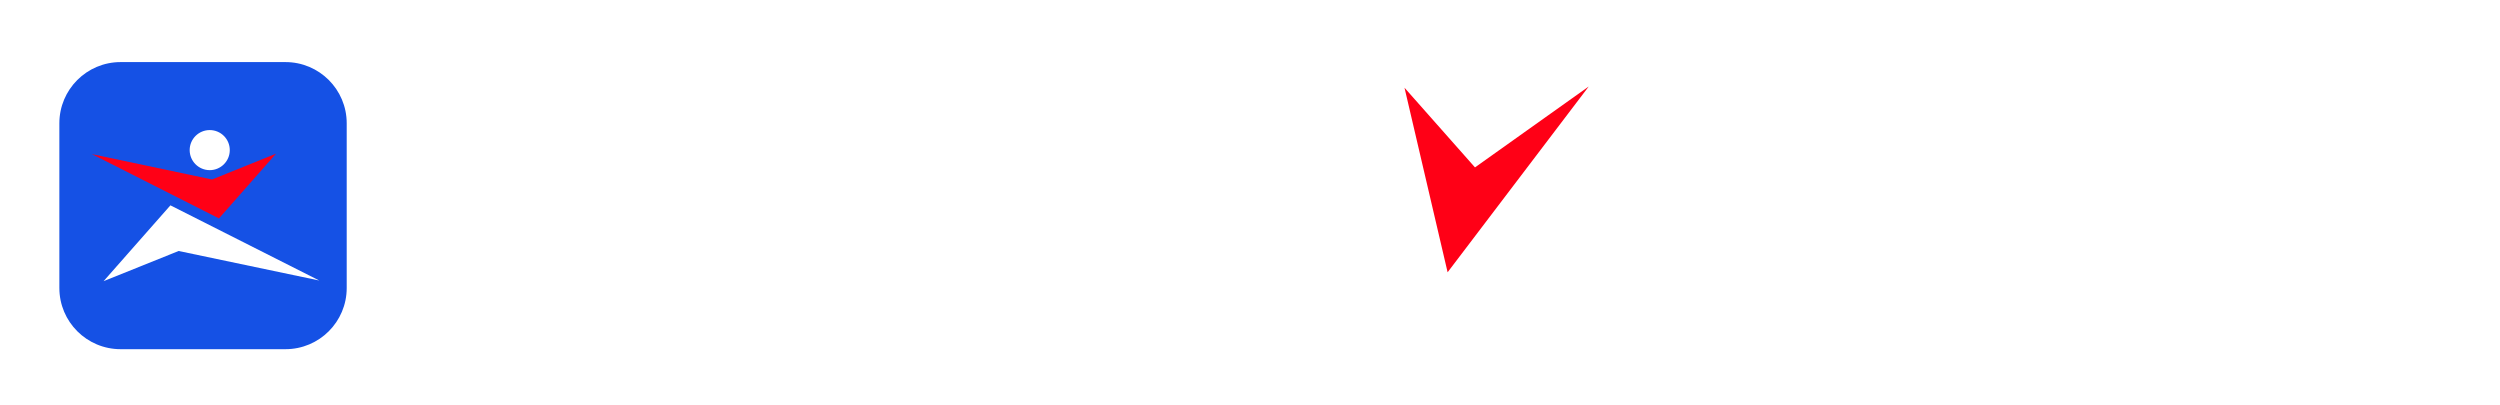 <?xml version="1.0" encoding="UTF-8"?> <svg xmlns="http://www.w3.org/2000/svg" width="315" height="51" viewBox="0 0 315 51" fill="none"><path d="M176.967 11.055L182.399 34.305L200.18 10.898L185.848 21.092L176.967 11.055Z" fill="#FF0016"></path><path d="M72.24 17.979C70.633 16.837 68.501 16.258 66.052 16.258C58.832 16.258 54.312 21.118 52.891 26.421C52.041 29.591 52.426 32.049 54.021 33.77C55.515 35.384 57.716 36.325 60.793 36.325C64.901 36.325 71.024 34.446 73.061 28.349H65.759C64.734 30.783 63.186 31.217 62.112 31.217C59.793 31.217 59.234 28.951 60.336 25.771C61.557 22.245 62.859 21.259 64.739 21.259C66.62 21.259 66.919 22.845 66.668 23.968H74.128C74.442 21.259 73.863 19.129 72.242 17.977L72.24 17.979ZM243.434 17.979C241.827 16.837 239.695 16.258 237.246 16.258C230.026 16.258 225.506 21.118 224.085 26.421C223.235 29.591 223.62 32.049 225.215 33.77C226.709 35.384 228.91 36.325 231.987 36.325C236.095 36.325 242.218 34.446 244.255 28.349H236.953C235.928 30.783 234.38 31.217 233.306 31.217C230.987 31.217 230.428 28.951 231.53 25.771C232.751 22.245 234.053 21.259 235.933 21.259C237.814 21.259 238.113 22.845 237.862 23.968H245.322C245.636 21.259 245.057 19.129 243.435 17.977L243.434 17.979ZM114.735 16.258C105.215 16.258 102.269 23.493 101.545 26.247C100.809 29.054 100.047 36.323 109.489 36.323C118.931 36.323 121.991 29.067 122.728 26.247C123.447 23.504 124.213 16.258 114.733 16.258H114.735ZM115.701 26.247C115.28 27.864 113.963 31.398 110.75 31.398C107.537 31.398 108.151 27.864 108.57 26.247C108.974 24.692 110.226 21.149 113.473 21.149C116.72 21.149 116.107 24.692 115.703 26.247H115.701ZM74.966 35.809H82.4L86.041 22.232H91.817L88.175 35.809H95.609L100.714 16.77H80.069L74.964 35.809H74.966ZM151.671 16.77L150.206 22.232H156.502L152.86 35.809H160.294L163.935 22.232H170.244L171.71 16.77H151.669H151.671ZM249.184 16.77L247.719 22.232H254.015L250.373 35.809H257.807L261.448 22.232H267.757L269.223 16.77H249.182H249.184ZM278.341 31.714C275.662 31.714 275.256 29.334 275.719 28.045H289.568C290.488 24.589 290.386 21.709 289.044 19.557C287.75 17.41 285.34 16.256 281.849 16.256C275.322 16.256 270.246 21.189 268.916 26.177C266.725 34.394 272.889 36.323 276.712 36.323C283.831 36.323 287.131 32.818 288.514 30.088H281.487C281.184 30.562 280.21 31.714 278.345 31.714H278.341ZM281.033 20.903C283.225 20.903 283.712 23.369 283.35 24.275H276.744C277.178 22.44 278.463 20.903 281.033 20.903ZM218.69 16.888C217.486 16.462 215.811 16.258 213.578 16.258C211.781 16.258 203.299 16.258 201.832 22.706H209.014C209.593 21.585 210.357 20.766 212.103 20.766C214.01 20.766 214.393 21.73 214.178 22.424C213.947 23.173 213.039 23.727 211.642 23.963C209.111 24.389 205.399 24.896 204.372 25.17C200.655 26.168 199.069 28.663 198.543 30.724C197.728 33.914 199.679 36.327 203.591 36.327C206.646 36.327 208.16 35.813 211.095 33.766L210.92 35.809H218.881L218.928 35.495C218.397 34.984 218.319 34.175 218.572 33.081L220.962 24.172C221.257 23.02 221.499 22.019 221.579 20.976C221.73 19.039 221.169 17.766 218.69 16.888ZM208.141 32.138C206.529 32.138 205.845 31.613 206.087 30.615C206.282 29.989 206.588 29.473 207.101 29.147C208.128 28.498 210.27 28.389 212.793 27.525C212.556 28.886 211.708 32.136 208.141 32.136V32.138ZM141.12 16.258C140.028 16.258 136.82 16.644 134.432 19.641H134.329L135.097 16.772H128.59L121.796 42.109H129.23L131.475 33.736C132.235 35.4 133.641 36.325 135.463 36.325C137.069 36.325 144.272 35.811 147.087 26.145C147.83 23.59 148.586 16.258 141.118 16.258H141.12ZM139.748 26.244C139.403 27.557 138.397 30.508 135.249 30.508C133.38 30.508 132.576 28.646 133.239 26.145C134.093 22.921 136.216 21.844 137.53 21.773C139.514 21.669 140.52 23.31 139.746 26.244H139.748ZM308.583 16.258C307.491 16.258 304.283 16.644 301.895 19.641H301.792L302.56 16.772H296.053L289.259 42.109H296.693L298.938 33.736C299.698 35.4 301.104 36.325 302.926 36.325C304.532 36.325 311.735 35.811 314.549 26.145C315.293 23.59 316.049 16.258 308.581 16.258H308.583ZM307.211 26.244C306.866 27.557 305.86 30.508 302.712 30.508C300.843 30.508 300.039 28.646 300.702 26.145C301.556 22.921 303.678 21.844 304.993 21.773C306.977 21.669 307.983 23.31 307.209 26.244H307.211ZM170.488 35.811H179.879L175.563 16.882L170.488 35.811ZM184.458 35.811H193.496L198.57 16.882L184.456 35.811H184.458Z" fill="white"></path><g filter="url(#filter0_f_2830_1908)"><path d="M37.2 5H13.72C8.904 5 5 8.904 5 13.72V37.2C5 42.016 8.904 45.92 13.72 45.92H37.2C42.016 45.92 45.92 42.016 45.92 37.2V13.72C45.92 8.904 42.016 5 37.2 5Z" fill="white"></path></g><path d="M35.97 7.823H15.196C10.935 7.823 7.48 11.275 7.48 15.532V36.288C7.48 40.546 10.935 43.997 15.196 43.997H35.97C40.231 43.997 43.685 40.546 43.685 36.288V15.532C43.685 11.275 40.231 7.823 35.97 7.823Z" fill="#1551E5"></path><path d="M34.782 19.36L27.589 27.52L11.59 19.423L26.72 22.616L34.782 19.36Z" fill="#FF0016"></path><path d="M21.473 25.872L13.051 35.428L22.51 31.624L40.224 35.344L21.471 25.872H21.473ZM26.426 21.438C27.82 21.438 28.952 20.309 28.952 18.913C28.952 17.518 27.822 16.389 26.426 16.389C25.029 16.389 23.899 17.518 23.899 18.913C23.899 20.309 25.029 21.438 26.426 21.438Z" fill="white"></path><defs><filter id="filter0_f_2830_1908" x="0.4" y="0.4" width="50.12" height="50.12" filterUnits="userSpaceOnUse" color-interpolation-filters="sRGB"><feFlood flood-opacity="0" result="BackgroundImageFix"></feFlood><feBlend mode="normal" in="SourceGraphic" in2="BackgroundImageFix" result="shape"></feBlend><feGaussianBlur stdDeviation="2.3" result="effect1_foregroundBlur_2830_1908"></feGaussianBlur></filter></defs></svg> 